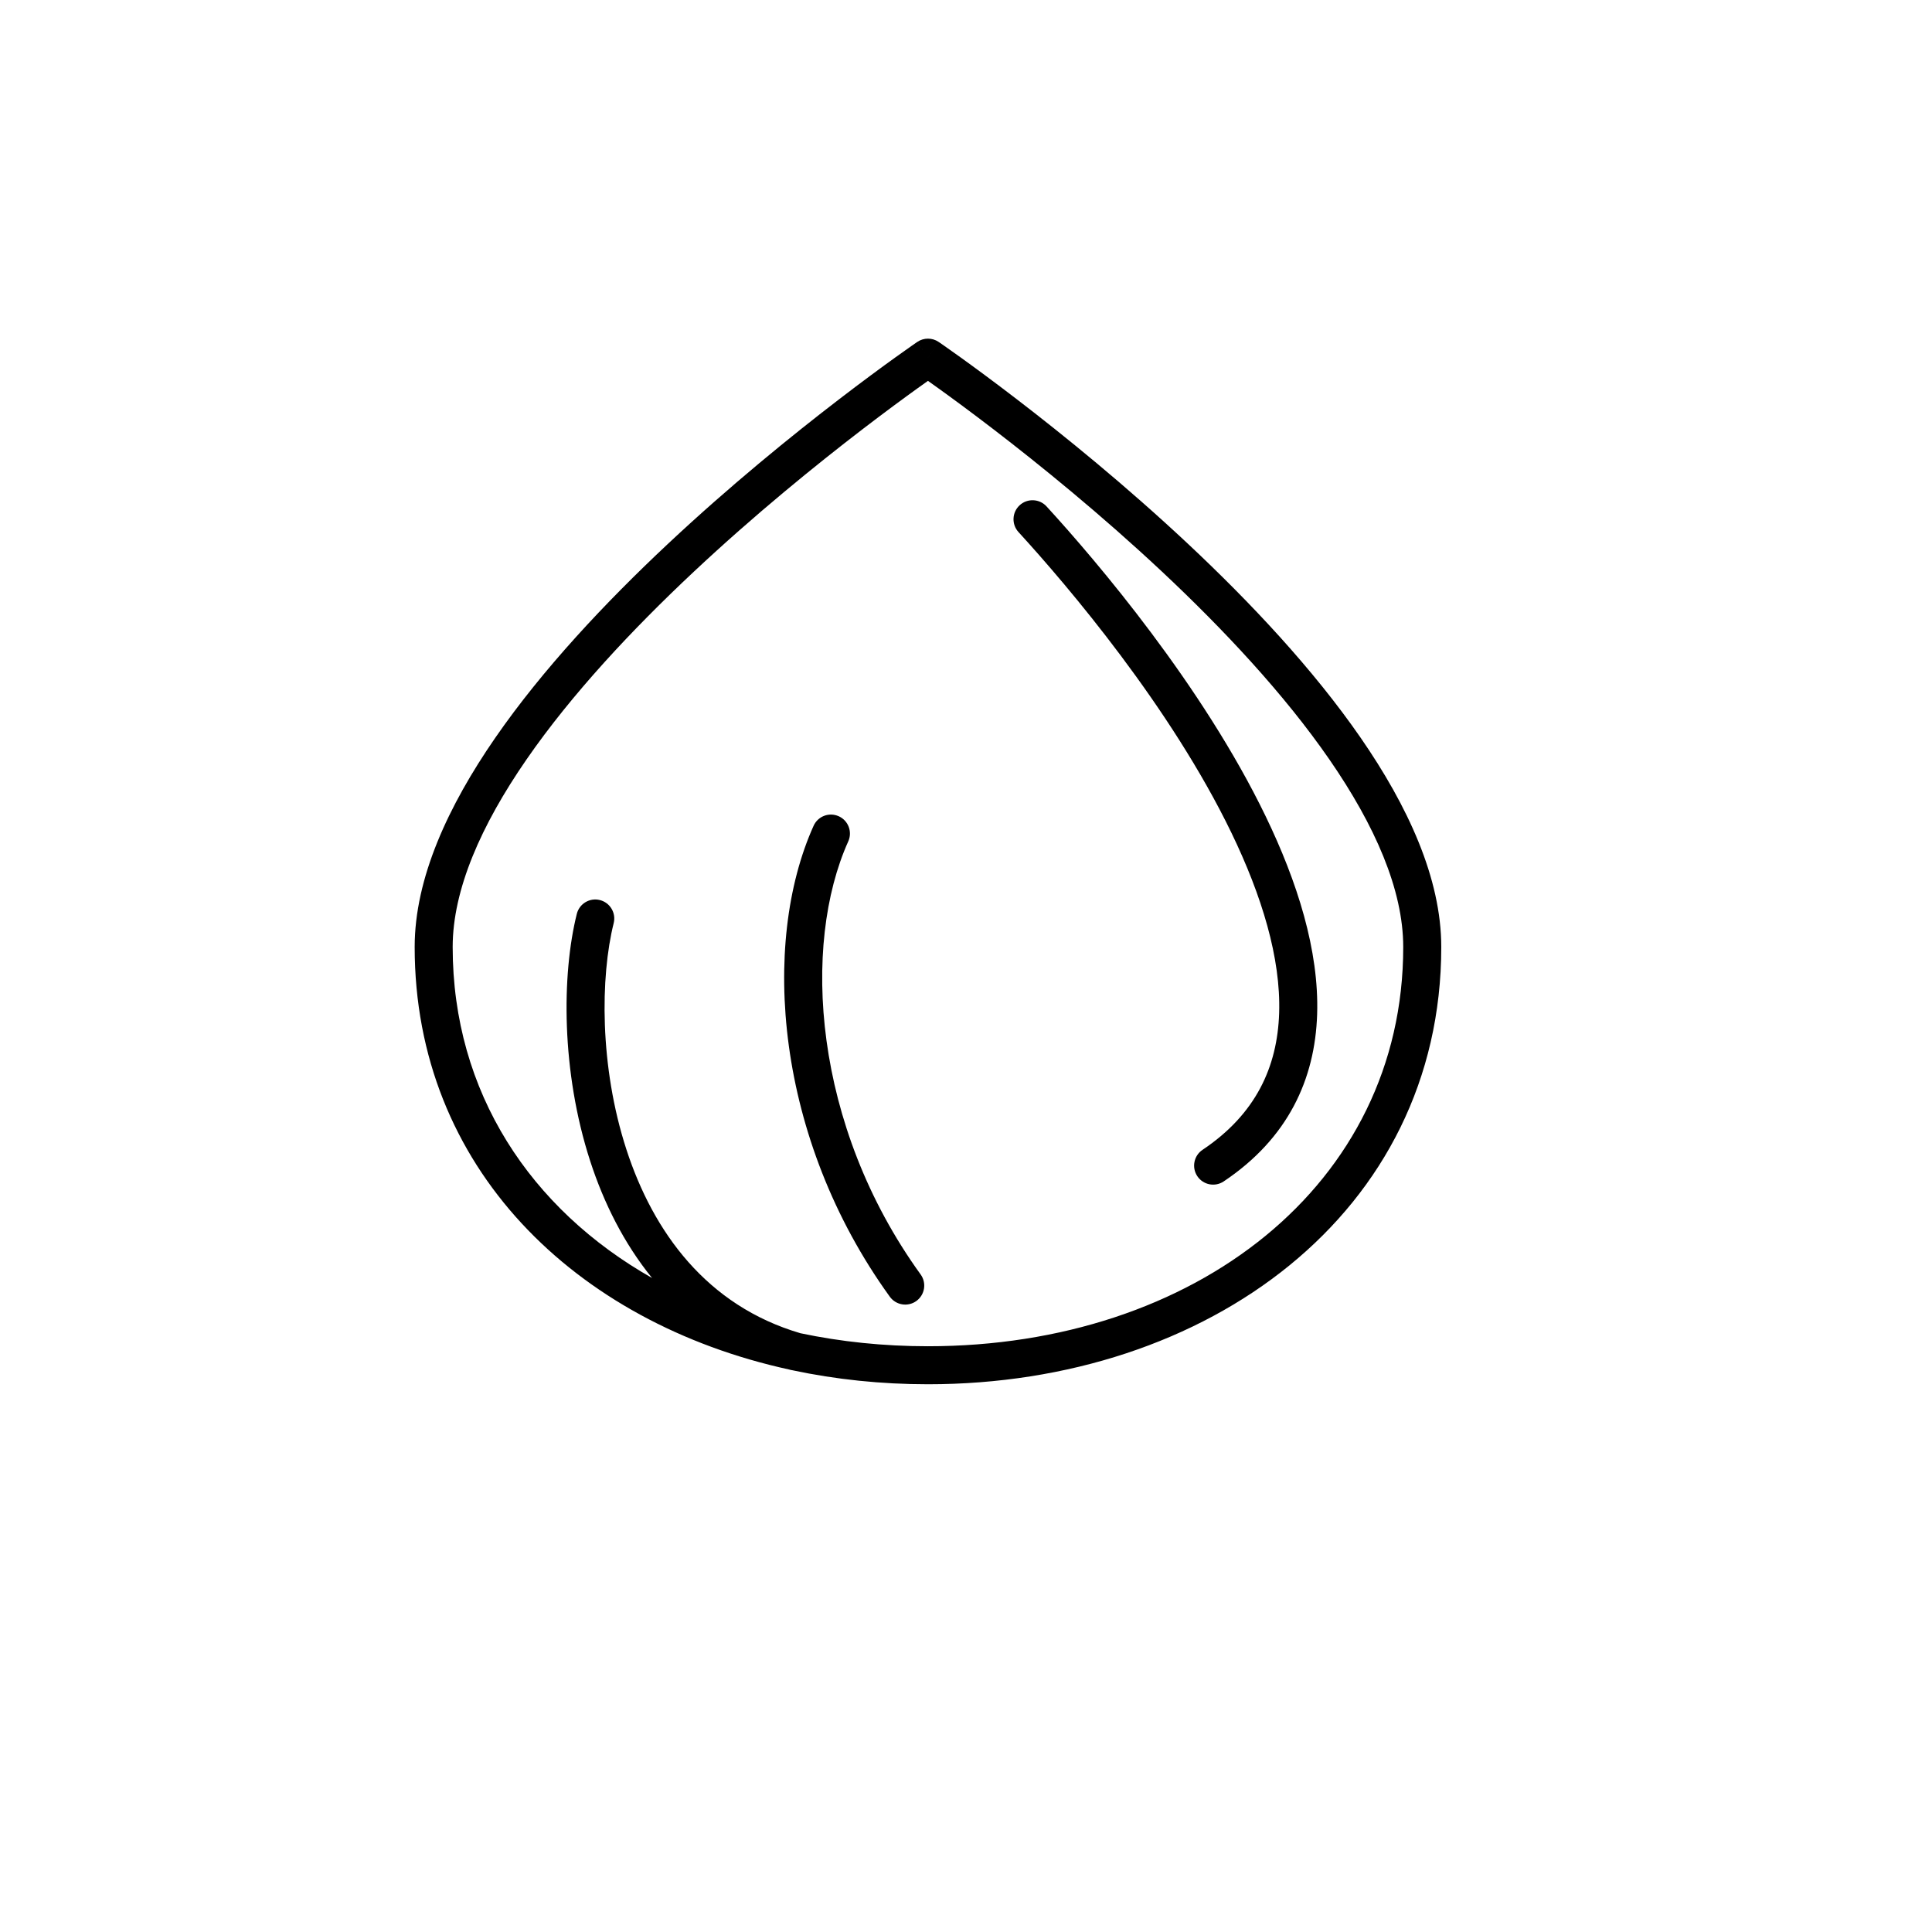 <?xml version="1.0" encoding="UTF-8"?>
<!-- Uploaded to: ICON Repo, www.iconrepo.com, Generator: ICON Repo Mixer Tools -->
<svg fill="#000000" width="800px" height="800px" version="1.1" viewBox="144 144 512 512" xmlns="http://www.w3.org/2000/svg">
 <path d="m392.76 234.62-2.84 4.164-2.84-4.164c1.715-1.168 3.969-1.168 5.68 0zm-38.723 272.52c11.465 2.438 23.504 3.703 35.883 3.703 74.125 0 136.03-45.41 136.03-115.88 0-18.223-8.871-37.367-21.359-55.441-12.562-18.18-29.219-35.895-45.727-51.367-16.531-15.496-33.039-28.867-45.406-38.355-6.188-4.75-11.348-8.535-14.965-11.137-1.809-1.301-3.234-2.305-4.211-2.988-0.488-0.344-0.863-0.602-1.121-0.781l-0.391-0.266-0.008-0.008-2.84 4.164-2.84-4.164-0.008 0.008-0.391 0.266c-0.258 0.18-0.633 0.438-1.121 0.781-0.977 0.684-2.398 1.688-4.211 2.988-3.617 2.602-8.777 6.387-14.965 11.137-12.367 9.488-28.875 22.859-45.406 38.355-16.508 15.473-33.164 33.188-45.727 51.367-12.488 18.074-21.359 37.219-21.359 55.441 0 58.398 42.516 99.586 99.266 111.98 0.023 0.008 0.047 0.016 0.07 0.023 0.27 0.078 0.539 0.133 0.809 0.168zm2.086-9.82c10.723 2.266 22.051 3.449 33.797 3.449 70.562 0 125.95-42.711 125.95-105.8 0-15.168-7.5-32.238-19.574-49.711-11.996-17.363-28.09-34.523-44.328-49.746-16.219-15.203-32.457-28.355-44.648-37.715-6.094-4.676-11.168-8.398-14.715-10.945-1.027-0.742-1.93-1.383-2.688-1.918-0.758 0.535-1.656 1.176-2.688 1.918-3.543 2.547-8.617 6.269-14.711 10.945-12.195 9.359-28.434 22.512-44.652 37.715-16.238 15.223-32.332 32.383-44.328 49.746-12.074 17.473-19.574 34.543-19.574 49.711 0 38.539 20.672 69.477 52.844 87.715-7.508-9.234-12.82-19.973-16.387-30.949-7.738-23.809-7.57-49.496-3.559-65.547 0.676-2.699 3.41-4.34 6.109-3.664 2.699 0.676 4.34 3.41 3.668 6.109-3.547 14.18-3.801 37.941 3.363 59.984 7.129 21.93 21.305 41.395 46.07 48.688 0.016 0.004 0.031 0.012 0.047 0.016zm58.105-219.43c2.051-1.879 5.238-1.738 7.117 0.312 13.352 14.578 41.297 47.426 58.059 82.102 8.371 17.316 14.195 35.57 13.652 52.492-0.555 17.246-7.738 32.906-24.766 44.293-2.312 1.547-5.441 0.926-6.988-1.387-1.547-2.312-0.926-5.441 1.387-6.988 14.117-9.441 19.84-21.984 20.297-36.238 0.469-14.574-4.59-31.105-12.652-47.785-16.105-33.316-43.238-65.285-56.418-79.68-1.883-2.055-1.742-5.242 0.312-7.121zm-47.957 82.422c2.539 1.141 3.668 4.125 2.527 6.66-12.355 27.453-9.398 75.223 19.18 114.77 1.629 2.258 1.121 5.406-1.133 7.035-2.254 1.629-5.402 1.121-7.035-1.133-30.367-42.023-34.246-93.594-20.199-124.8 1.141-2.539 4.125-3.672 6.66-2.527z" fill-rule="evenodd"/>
</svg>
